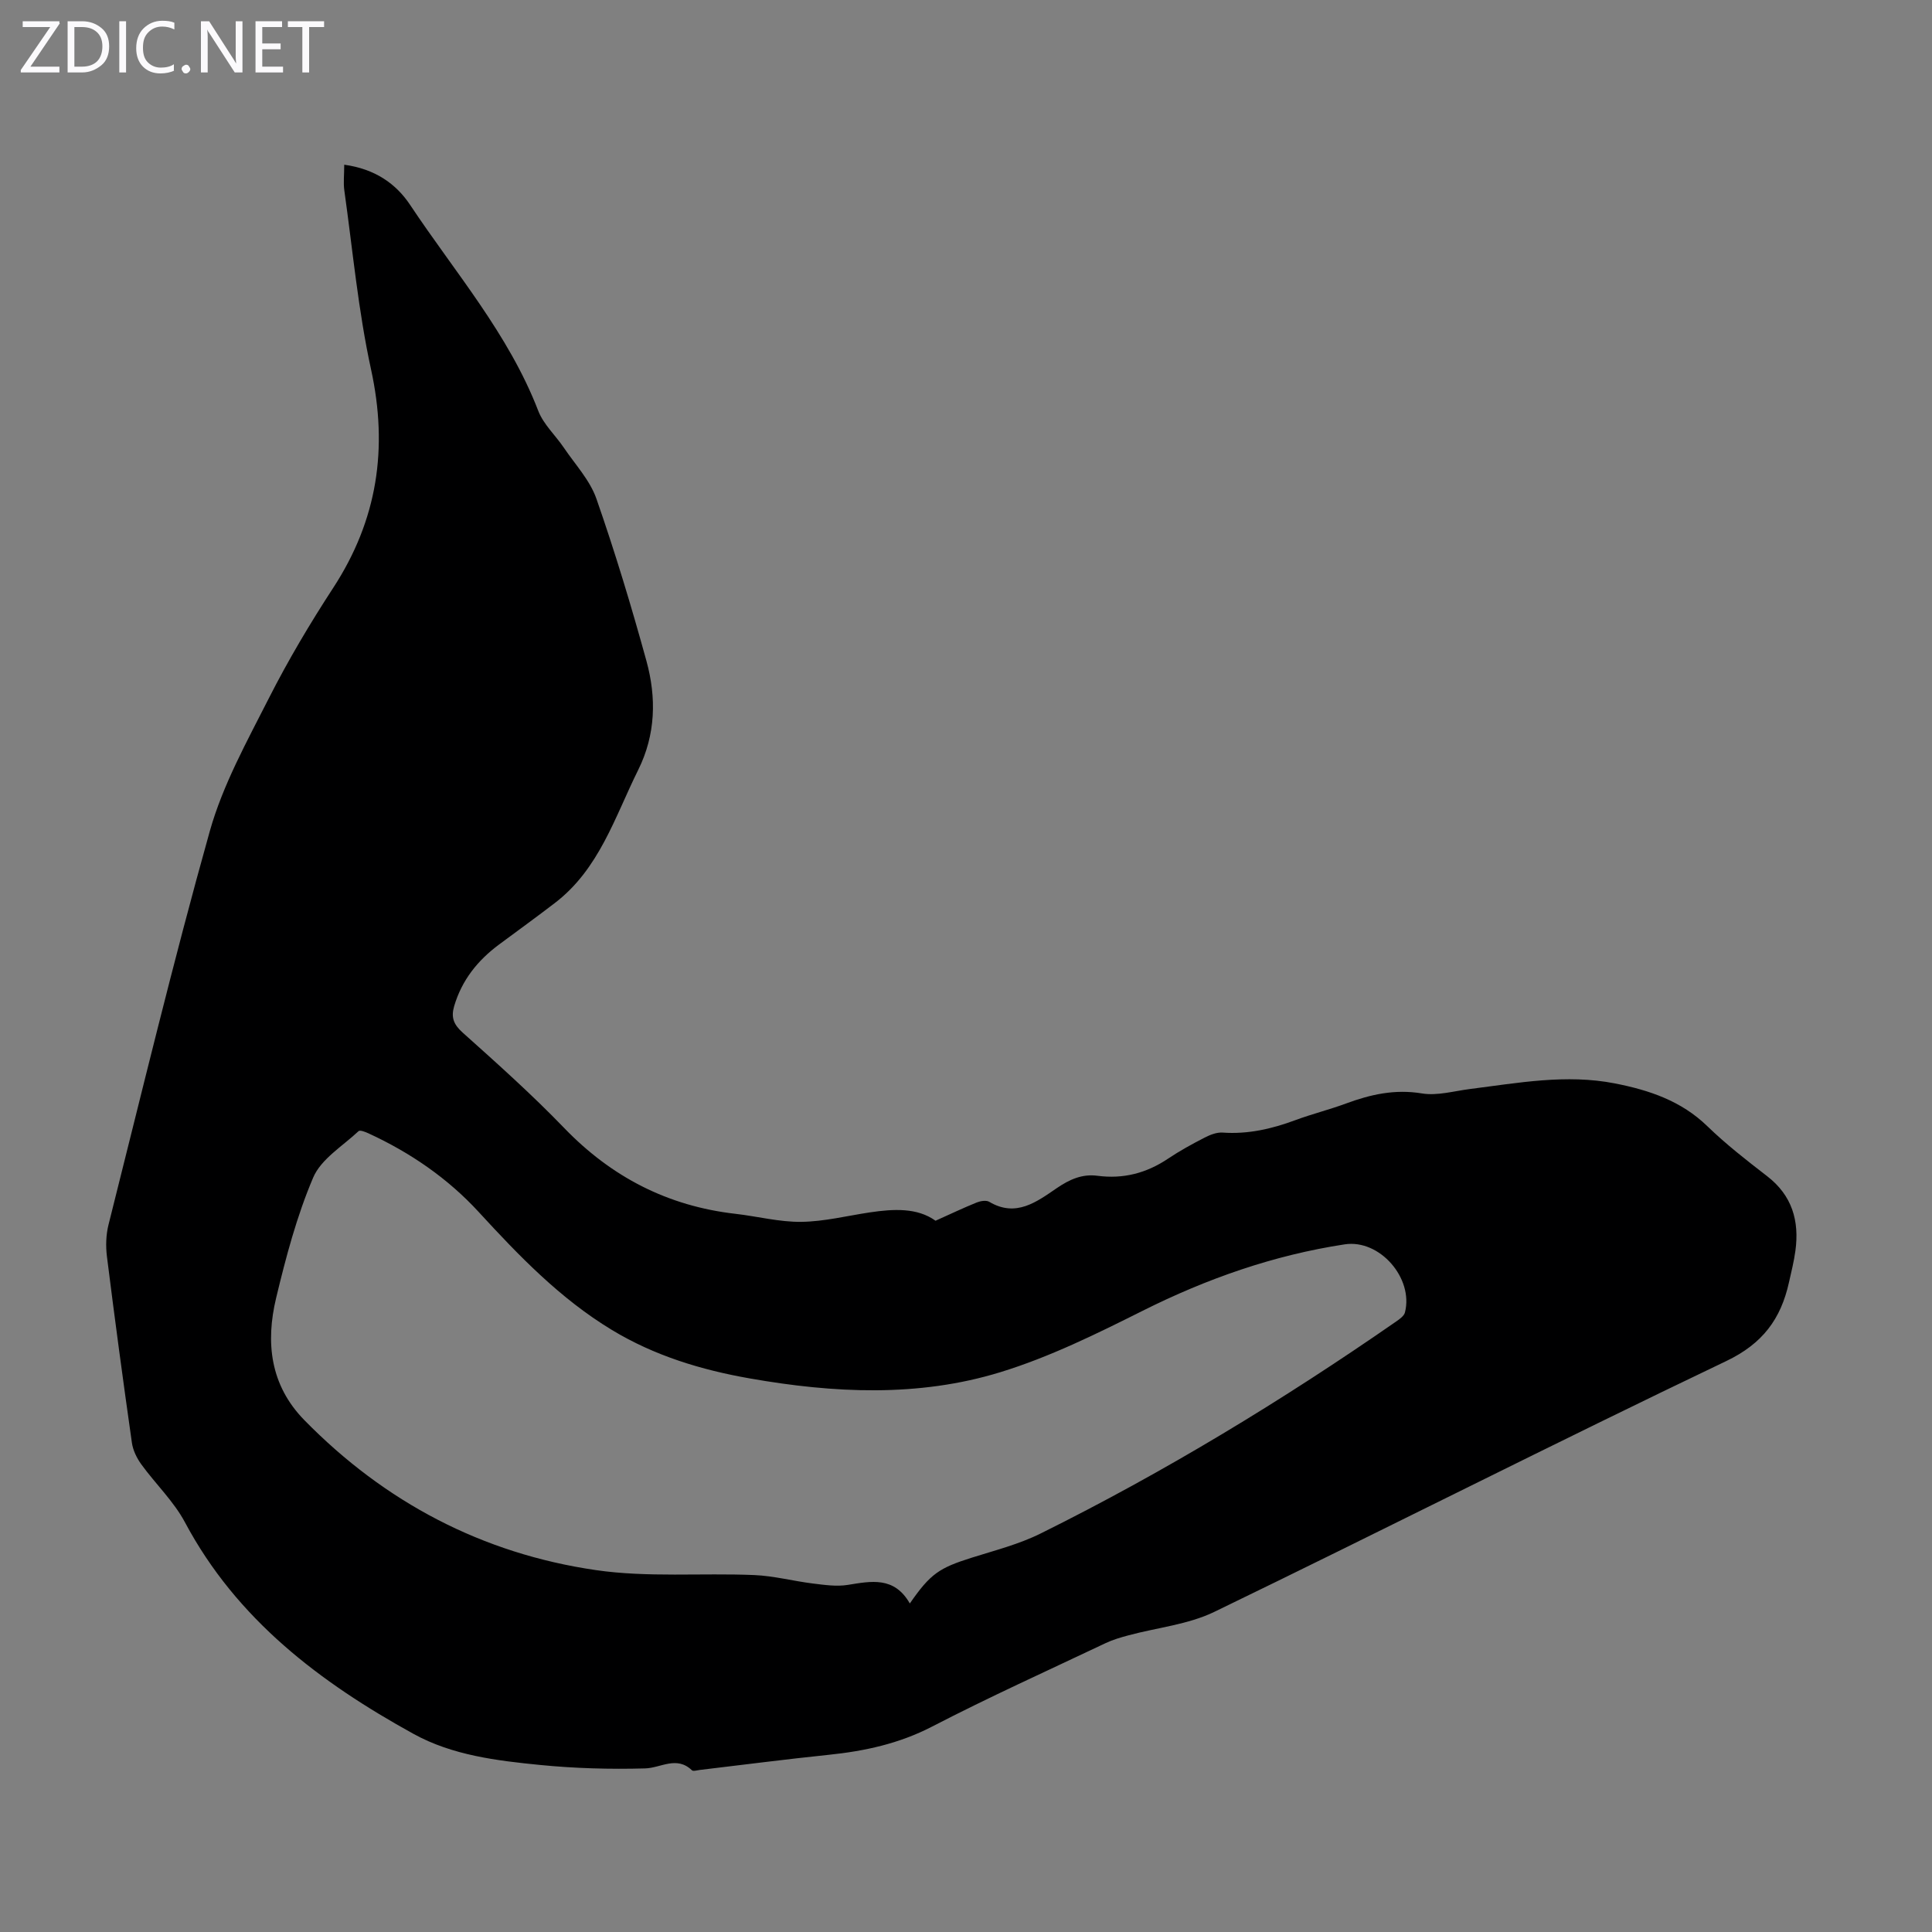 <svg enable-background="new 0 0 400 400" viewBox="0 0 400 400" xmlns="http://www.w3.org/2000/svg"><rect x="0" y="0" width="400" height="400" fill="#808080" stroke="none"/><g fill="#fbfafc"><path d="m12.4 4.8-6.1 9h6v1.2h-8v-.5l6.1-8.9h-5.7v-1.2h7.6v.4z"/><path d="m14 15v-10.6h3c1.6 0 2.9.5 4 1.4s1.6 2.2 1.6 3.8-.5 3-1.6 3.9-2.4 1.5-4 1.5zm1.4-9.4v8.2h1.6c1.3 0 2.4-.4 3.1-1.1s1.1-1.8 1.1-3.1-.4-2.3-1.2-3-1.8-1-3.1-1z"/><path d="m26.1 4.4v10.6h-1.4v-10.6z"/><path d="m36.1 14.6c-.8.4-1.8.6-2.9.6-1.5 0-2.7-.5-3.6-1.4s-1.4-2.2-1.4-3.8c0-1.7.5-3.1 1.5-4.1s2.3-1.6 3.9-1.6c1 0 1.8.1 2.5.4v1.4c-.8-.4-1.6-.6-2.5-.6-1.2 0-2.1.4-2.9 1.2s-1.1 1.8-1.1 3.2c0 1.3.3 2.3 1 3s1.6 1.1 2.7 1.1c1 0 2-.2 2.7-.7v1.3z"/><path d="m37.6 14.3c0-.2.1-.5.3-.6s.4-.3.6-.3c.3 0 .5.1.6.3s.3.4.3.6-.1.4-.3.6-.4.3-.6.3c-.3 0-.5-.1-.6-.3s-.3-.4-.3-.6z"/><path d="m50.2 15h-1.6l-5.3-8.2c-.2-.2-.3-.5-.4-.7 0 .2.1.7.1 1.5v7.4h-1.4v-10.6h1.7l5.2 8.1c.2.4.4.6.4.7 0-.3-.1-.8-.1-1.5v-7.3h1.4z"/><path d="m58.6 15h-5.7v-10.6h5.5v1.2h-4.1v3.4h3.8v1.2h-3.8v3.6h4.3z"/><path d="m67.1 5.6h-3.1v9.4h-1.4v-9.4h-3v-1.2h7.5z"/></g><path d="m71.27 34.1c6.33.88 10.69 3.88 13.66 8.35 9.26 13.93 20.38 26.7 26.51 42.61 1.08 2.8 3.55 5.05 5.29 7.62 2.35 3.48 5.41 6.74 6.75 10.58 3.86 11.06 7.25 22.29 10.36 33.59 2.08 7.58 1.93 15.23-1.71 22.56-4.84 9.75-8.06 20.5-17.22 27.52-3.82 2.93-7.71 5.75-11.57 8.61-4.44 3.29-7.72 7.38-9.31 12.77-.67 2.29-.15 3.76 1.74 5.46 7.16 6.41 14.35 12.83 21.02 19.75 9.81 10.18 21.48 16.19 35.49 17.79 4.55.52 9.1 1.72 13.63 1.66 4.74-.06 9.46-1.25 14.19-1.96 4.94-.73 9.81-.99 13.59 1.73 3.12-1.4 5.79-2.67 8.53-3.78.77-.31 1.96-.51 2.59-.14 5.56 3.31 9.87-.03 14-2.84 2.67-1.82 5.27-2.96 8.39-2.55 5.37.71 10.16-.54 14.63-3.54 2.41-1.62 4.97-3.02 7.56-4.35 1.14-.59 2.52-1.14 3.75-1.05 5.26.37 10.19-.77 15.06-2.58 3.45-1.28 7.05-2.17 10.5-3.45 5.09-1.88 10.1-3 15.68-2.08 3.18.53 6.63-.49 9.95-.91 9.98-1.26 19.93-3.14 30.02-1.16 7.09 1.39 13.74 3.61 19.15 8.87 3.85 3.73 8.11 7.05 12.36 10.33 5.19 4 6.7 9.27 5.86 15.45-.3 2.21-.85 4.39-1.34 6.57-1.68 7.54-5.42 12.66-13.01 16.28-35.5 16.95-70.57 34.78-105.98 51.92-5.42 2.62-11.8 3.24-17.72 4.84-1.61.43-3.24.9-4.74 1.61-12.02 5.7-24.15 11.18-35.95 17.29-6.84 3.54-13.96 5.08-21.45 5.85-8.9.92-17.77 2.08-26.66 3.13-.55.06-1.35.33-1.62.06-3.19-3.04-6.42-.47-9.69-.38-7.23.2-14.51 0-21.7-.71-9.01-.89-18.19-2-26.23-6.43-19.34-10.66-36.59-23.66-47.33-43.8-2.33-4.37-6.1-7.95-9.05-12.02-.93-1.29-1.72-2.9-1.94-4.45-1.83-12.84-3.56-25.7-5.17-38.57-.27-2.16-.2-4.5.33-6.6 6.85-27.2 13.39-54.49 20.97-81.48 2.69-9.56 7.68-18.55 12.22-27.5 3.99-7.86 8.52-15.49 13.34-22.88 9.14-14.03 11.39-28.85 7.82-45.21-2.66-12.2-3.8-24.73-5.54-37.12-.21-1.57-.01-3.24-.01-5.26zm117.1 297.88c4.27-6.17 6.08-7.36 12.86-9.49 4.79-1.51 9.74-2.77 14.21-4.99 25.68-12.74 50.13-27.6 73.68-43.94.69-.48 1.58-1.12 1.76-1.84 1.81-7.04-5.19-15.2-12.48-14.09-14.69 2.24-28.52 7.09-41.84 13.76-9.56 4.79-19.29 9.59-29.46 12.71-16.98 5.21-34.5 4.34-51.85 1.29-10.05-1.76-19.76-4.7-28.6-10.06-10.67-6.46-19.19-15.31-27.53-24.39-6.44-7.01-14.16-12.29-22.78-16.27-.66-.31-1.81-.76-2.1-.48-3.29 3.09-7.76 5.76-9.4 9.61-3.39 7.96-5.64 16.47-7.67 24.93-2.21 9.21-1.25 18.05 5.84 25.29 16.68 17.03 36.87 27.63 60.33 31.05 10.76 1.57 21.88.57 32.82 1.03 4.07.17 8.09 1.25 12.15 1.75 2.38.29 4.87.66 7.19.29 4.87-.78 9.63-1.81 12.87 3.84z" fill="#000001"/></svg>